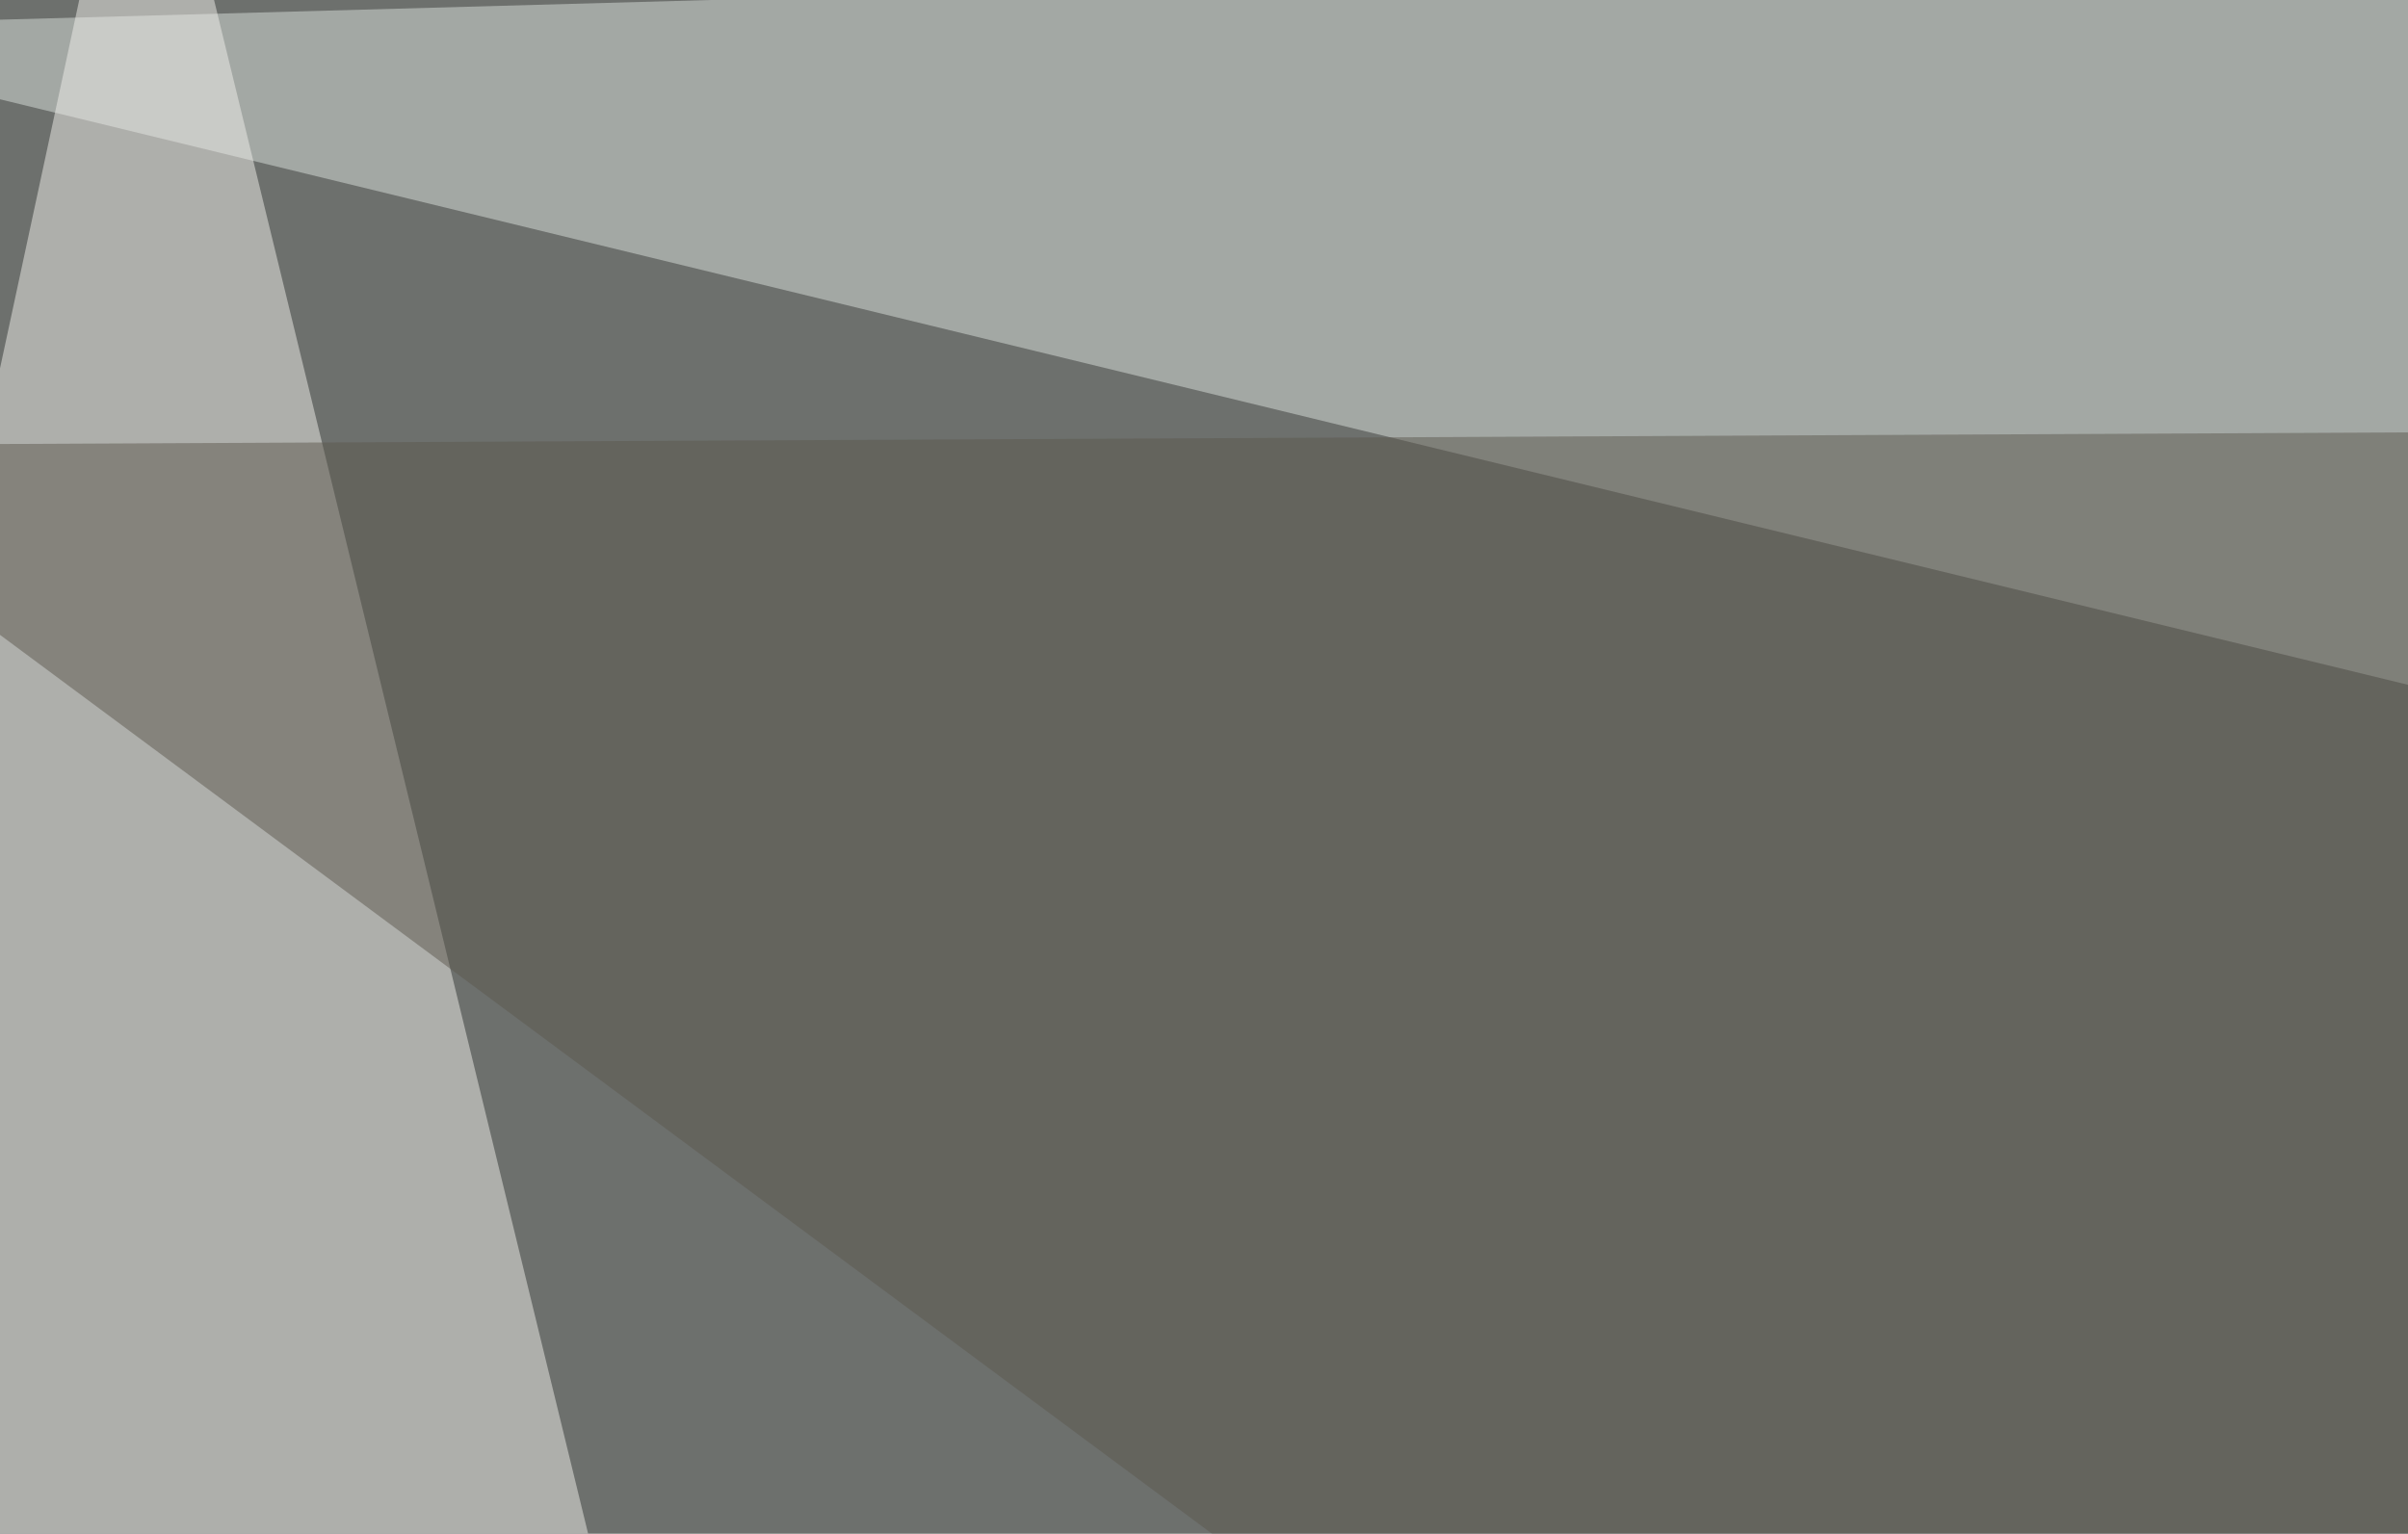 <svg xmlns="http://www.w3.org/2000/svg" width="372" height="237" ><filter id="a"><feGaussianBlur stdDeviation="55"/></filter><rect width="100%" height="100%" fill="#6d706d"/><g filter="url(#a)"><g fill-opacity=".5"><path fill="#dbe0dc" d="M795.4-19L485 133.3-45.4 4.3z"/><path fill="#030408" d="M710.4 168.5L332.5 306.2l463 143.5z"/><path fill="#f0efea" d="M107 303.2l-152.4-35.1L22-45.4z"/><path fill="#5d584f" d="M572.8 523L540.5 66l-580 2.8z"/></g></g></svg>